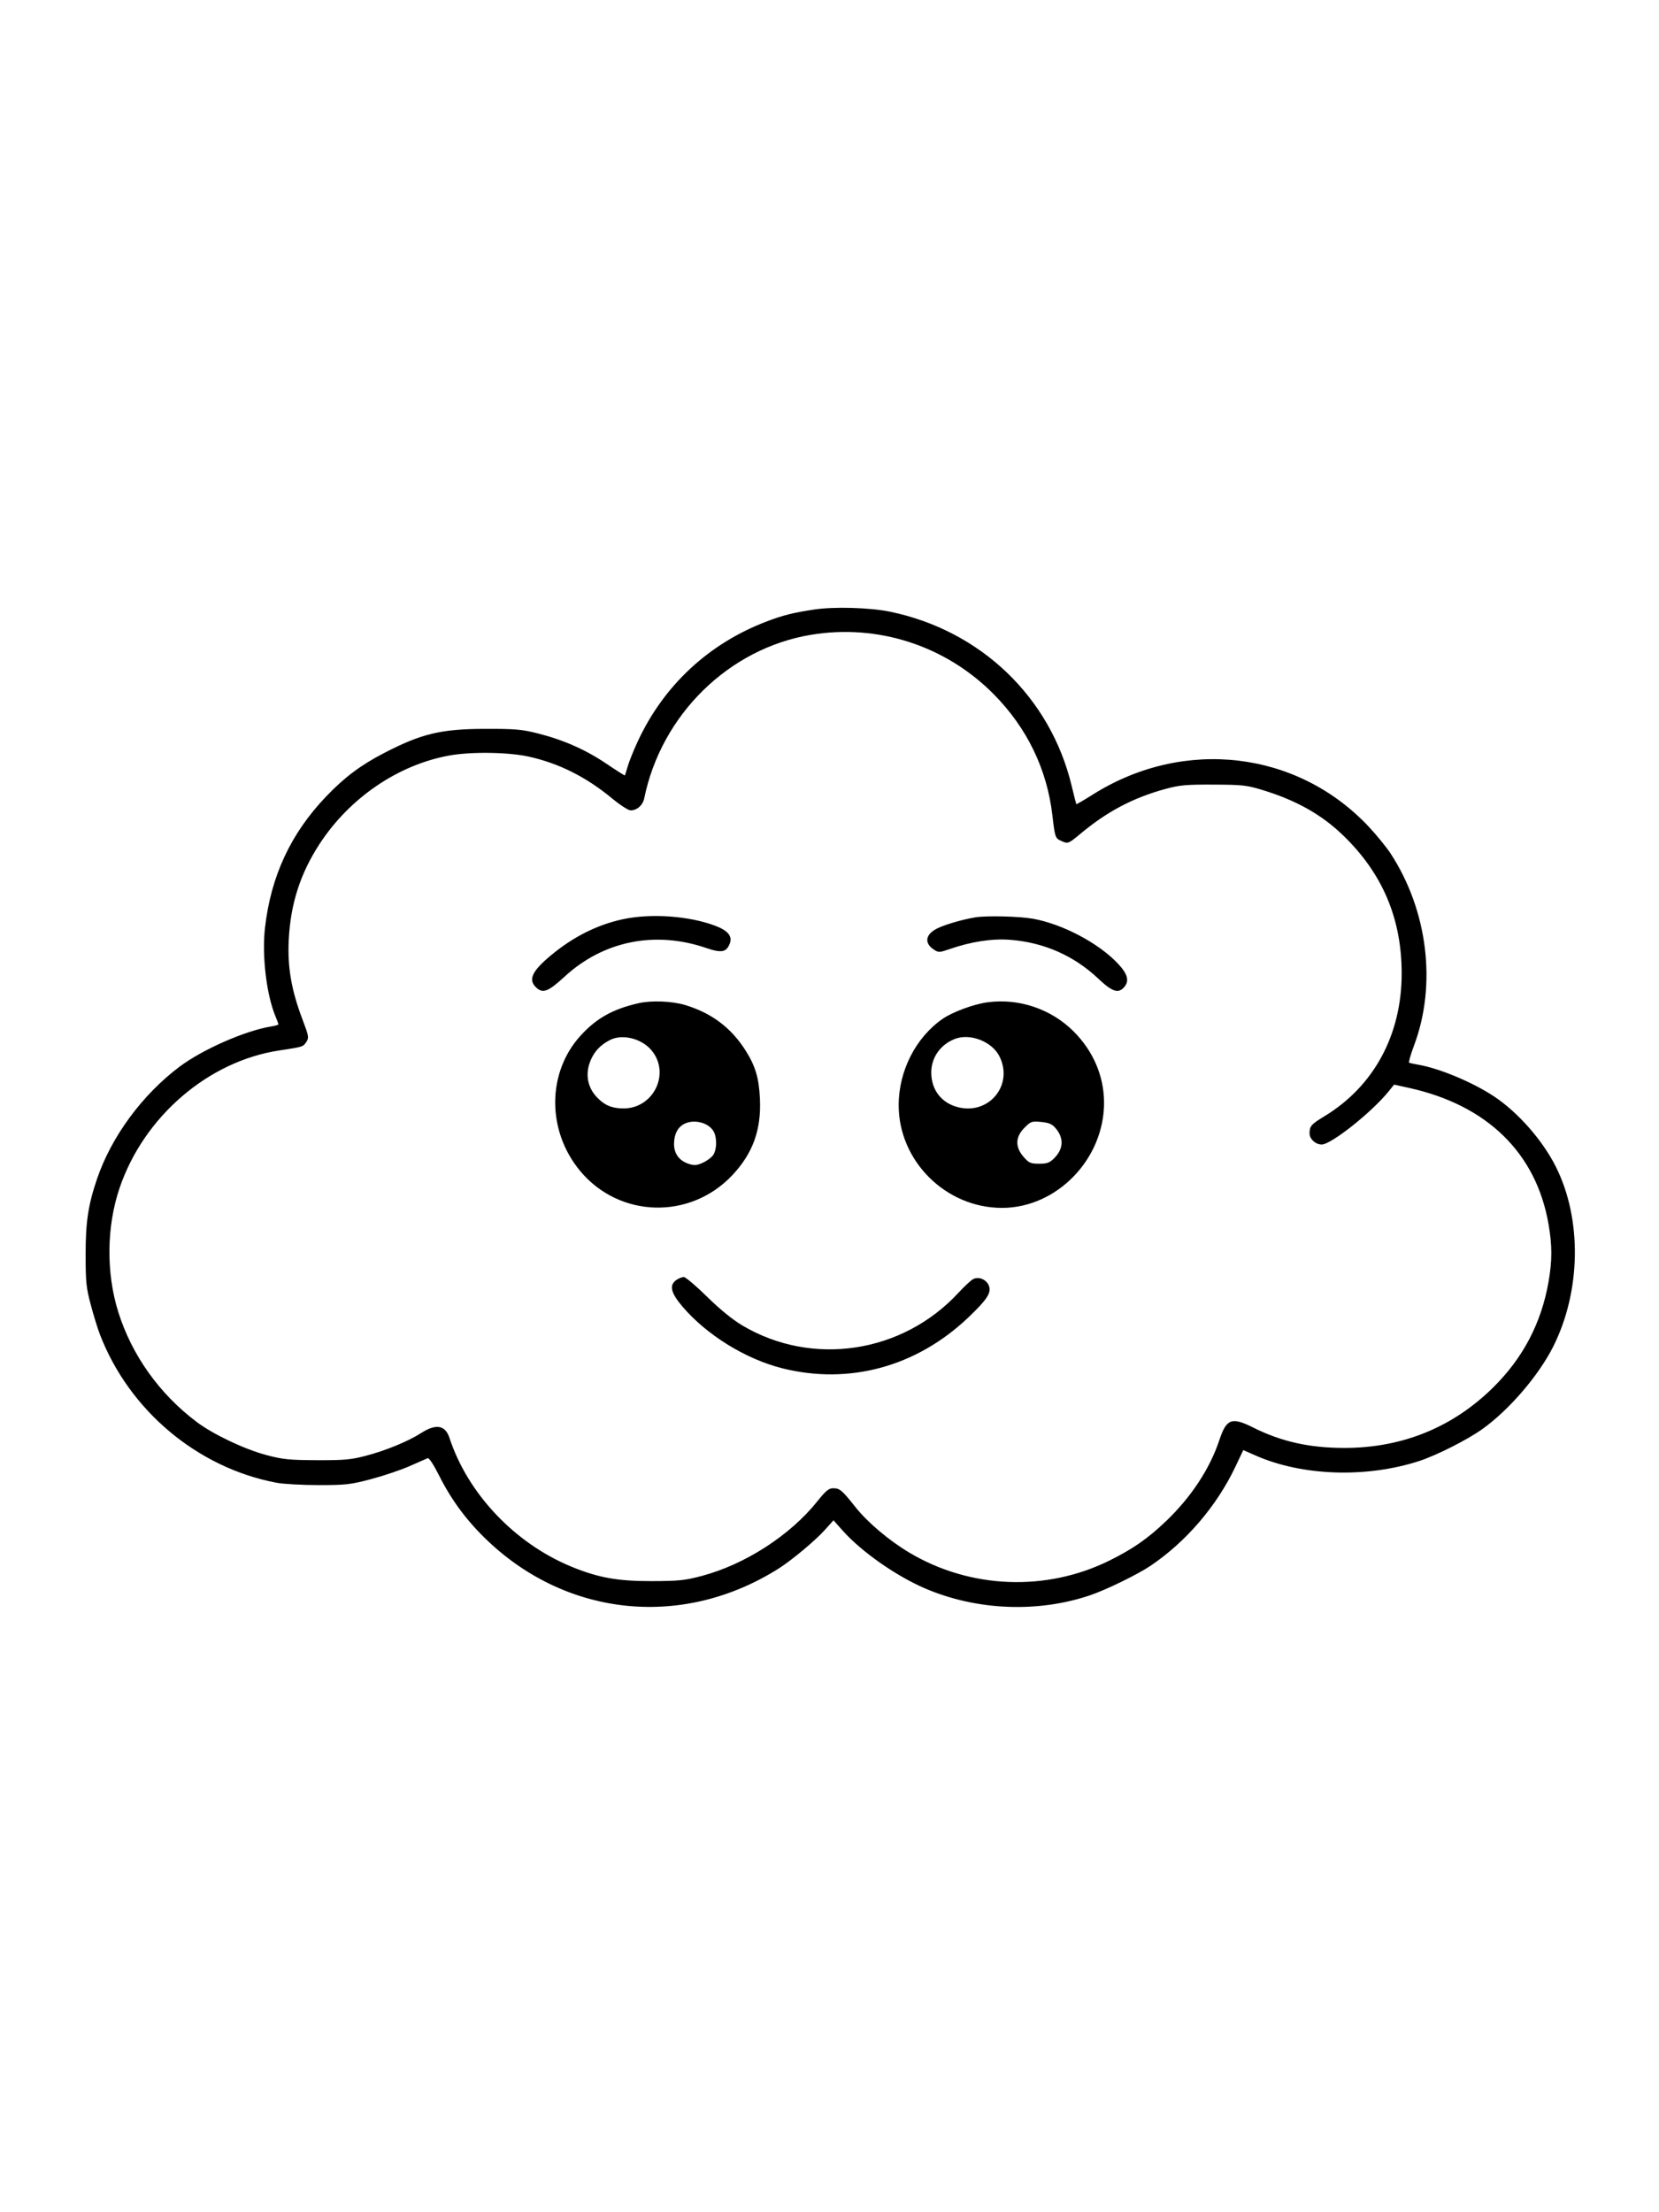 <svg xmlns="http://www.w3.org/2000/svg" width="864" height="1152" viewBox="0 0 864 1152" version="1.1">
	<path d="M 424 317.407 C 413.008 319.084, 408.026 320.324, 399.730 323.448 C 369.259 334.923, 345.639 356.856, 332.030 386.313 C 329.922 390.876, 327.622 396.609, 326.918 399.054 C 326.215 401.499, 325.551 403.631, 325.444 403.792 C 325.337 403.953, 321.030 401.229, 315.874 397.739 C 305.034 390.401, 293.410 385.269, 279.976 381.889 C 271.685 379.803, 268.249 379.511, 252.500 379.552 C 229.648 379.613, 219.484 382.053, 199.962 392.165 C 187.828 398.451, 179.361 404.806, 169.828 414.785 C 151.410 434.063, 141.109 456.177, 138.008 483.100 C 136.340 497.571, 138.765 518.012, 143.489 529.319 C 144.320 531.308, 145 533.155, 145 533.423 C 145 533.690, 143.313 534.183, 141.250 534.517 C 127.740 536.705, 105.489 546.477, 93.500 555.486 C 74.043 570.109, 58.014 591.909, 50.521 613.938 C 45.914 627.485, 44.573 636.429, 44.590 653.500 C 44.605 667.651, 44.916 670.655, 47.280 679.500 C 48.750 685, 50.876 691.900, 52.004 694.833 C 67.244 734.464, 102.824 764.359, 144 772.128 C 147.575 772.803, 157.475 773.354, 166 773.354 C 180.154 773.353, 182.520 773.083, 193.251 770.245 C 199.714 768.536, 208.714 765.502, 213.251 763.505 C 217.788 761.507, 222.039 759.637, 222.697 759.349 C 223.435 759.027, 225.793 762.609, 228.841 768.683 C 235.229 781.412, 243.515 792.480, 254.232 802.597 C 296.317 842.325, 356.250 847.946, 405.547 816.789 C 412.263 812.544, 424.568 802.274, 429.470 796.822 L 434.082 791.693 438.951 797.155 C 448.709 808.104, 466.916 820.836, 482 827.260 C 508.698 838.629, 540.310 839.940, 567.500 830.804 C 575.910 827.978, 592.423 819.934, 599.216 815.354 C 617.721 802.876, 633.657 784.276, 643.375 763.814 L 647.500 755.128 654 757.989 C 678.189 768.636, 711.461 769.759, 739 760.857 C 747.991 757.951, 764.103 749.815, 771.949 744.219 C 785.862 734.297, 801.225 716.443, 808.850 701.338 C 823.426 672.462, 823.992 634.810, 810.261 607.530 C 803.279 593.657, 790.515 579.164, 777.980 570.876 C 766.819 563.497, 749.539 556.293, 738.500 554.417 C 736.300 554.043, 734.211 553.575, 733.857 553.376 C 733.503 553.177, 734.687 549.073, 736.488 544.257 C 748.298 512.676, 743.565 474.123, 724.242 444.500 C 722.090 441.200, 716.992 434.935, 712.914 430.579 C 675.797 390.924, 616.629 383.940, 569.336 413.631 C 564.593 416.609, 560.629 418.923, 560.528 418.773 C 560.427 418.623, 559.334 414.297, 558.100 409.159 C 547.023 363.043, 510.744 328.290, 463.491 318.530 C 453.040 316.371, 434.287 315.838, 424 317.407 M 422.189 330.597 C 379.478 337.761, 344.392 372.226, 335.505 415.749 C 334.776 419.319, 331.737 422, 328.418 422 C 327.242 422, 322.887 419.188, 318.739 415.750 C 305.311 404.620, 291.054 397.472, 275.368 394.004 C 264.717 391.649, 245.304 391.380, 234 393.430 C 207.316 398.270, 182.073 415.478, 166.410 439.507 C 156.384 454.888, 151.287 470.780, 150.374 489.500 C 149.682 503.691, 151.740 515.586, 157.530 530.865 C 160.847 539.616, 160.978 540.385, 159.527 542.599 C 157.872 545.125, 157.747 545.164, 145.518 547.006 C 108.506 552.581, 75.006 581.370, 62.326 618.500 C 55.481 638.545, 55.199 662.739, 61.574 683.133 C 68.625 705.690, 83.077 725.957, 102.500 740.527 C 111.114 746.988, 127.271 754.656, 138.669 757.694 C 147.305 759.995, 150.506 760.322, 165 760.383 C 179.225 760.444, 182.732 760.131, 190.433 758.116 C 200.969 755.360, 212.545 750.593, 219.446 746.170 C 227.077 741.279, 231.905 742.128, 234.070 748.742 C 243.586 777.810, 268.096 803.697, 297.600 815.841 C 311.549 821.582, 321.763 823.414, 339.500 823.358 C 353.532 823.313, 356.730 822.981, 365.500 820.654 C 388.039 814.675, 411.537 799.500, 425.654 781.808 C 430.010 776.347, 431.633 775, 433.851 775 C 437.362 775, 438.427 775.896, 445.509 784.806 C 451.890 792.835, 463.066 802.270, 473.657 808.571 C 505.402 827.456, 545.039 828.957, 578.058 812.525 C 590.125 806.519, 597.829 801.140, 607.242 792.147 C 620.315 779.657, 630.045 764.886, 635.006 750 C 638.757 738.744, 641.405 737.757, 652.695 743.404 C 667.322 750.721, 681.985 753.996, 700.119 753.999 C 730.264 754.002, 756.518 743.338, 777.627 722.516 C 793.185 707.170, 802.730 688.956, 806.478 667.466 C 808.407 656.401, 808.401 648.564, 806.455 637.402 C 799.996 600.364, 774.477 575.476, 733.767 566.510 L 726.034 564.807 723.346 568.153 C 714.566 579.089, 693.294 596, 688.319 596 C 685.135 596, 681.999 593.111, 682.015 590.193 C 682.037 586.394, 682.817 585.498, 689.796 581.259 C 715.557 565.613, 730.024 538.807, 729.987 506.792 C 729.954 478.232, 719.916 454.665, 699.364 434.897 C 688.126 424.088, 675.018 416.737, 657.400 411.364 C 649.319 408.899, 646.982 408.643, 632 408.581 C 617.738 408.522, 614.350 408.826, 607.022 410.822 C 590.200 415.405, 576.756 422.472, 562.857 434.039 C 556.325 439.475, 556.221 439.514, 552.566 437.848 C 549.559 436.478, 549.420 436.065, 548.068 424.500 C 545.260 400.483, 534.833 378.986, 517.500 361.482 C 492.451 336.185, 457.125 324.738, 422.189 330.597 M 324.500 478.660 C 311.069 481.532, 298.538 487.819, 286.867 497.540 C 277.168 505.619, 275.050 510.050, 279 514 C 282.573 517.573, 285.373 516.564, 294.043 508.580 C 314.225 489.996, 341.083 484.549, 367.721 493.637 C 375.801 496.394, 378.320 495.918, 380.074 491.304 C 381.525 487.488, 379.078 484.547, 372.362 482.034 C 358.744 476.939, 339.043 475.550, 324.500 478.660 M 508 477.692 C 501.593 478.766, 493.067 481.194, 488.723 483.182 C 481.965 486.273, 481.004 490.991, 486.409 494.532 C 488.769 496.079, 489.288 496.056, 494.760 494.162 C 505.757 490.356, 516.699 488.682, 525.954 489.389 C 543.612 490.737, 559.239 497.600, 571.949 509.591 C 579.195 516.427, 582.333 517.499, 585.345 514.171 C 588.283 510.925, 587.391 507.332, 582.295 501.884 C 572.287 491.185, 553.480 481.225, 538 478.426 C 531.009 477.162, 513.688 476.738, 508 477.692 M 332.500 522.422 C 319.106 525.500, 310.634 530.239, 302.402 539.257 C 284.819 558.521, 284.714 588.842, 302.159 609.797 C 322.549 634.290, 359.359 635.324, 381.341 612.022 C 392.104 600.613, 396.537 588.324, 395.761 572.053 C 395.248 561.281, 393.413 555.145, 388.276 547.016 C 380.845 535.258, 370.664 527.574, 357 523.412 C 350.056 521.297, 339.287 520.862, 332.500 522.422 M 514 521.984 C 506.872 522.993, 496.003 527.033, 490.899 530.570 C 476.906 540.267, 468.034 557.695, 468.027 575.500 C 468.015 604.600, 492.557 629, 521.839 629 C 550.419 629, 575.063 603.549, 574.985 574.114 C 574.949 560.344, 569.306 547.215, 559.036 537 C 547.279 525.308, 530.363 519.668, 514 521.984 M 317.500 541.662 C 312.859 544.108, 309.906 547.131, 307.890 551.500 C 304.613 558.599, 305.693 565.928, 310.814 571.339 C 314.782 575.534, 318.585 577.160, 324.550 577.214 C 340.378 577.356, 349.346 558.884, 339.265 546.903 C 334.039 540.692, 323.948 538.262, 317.500 541.662 M 497.145 541.070 C 489.668 544.065, 485 550.761, 485 558.492 C 485 567.476, 490.232 574.316, 498.805 576.539 C 515.094 580.765, 528.039 564.901, 520.461 550 C 516.536 542.281, 505.078 537.893, 497.145 541.070 M 356.110 585.396 C 352.824 587.217, 351.077 590.734, 351.035 595.615 C 350.992 600.702, 353.688 604.412, 358.611 606.037 C 361.618 607.029, 362.812 606.938, 366.073 605.467 C 368.209 604.504, 370.641 602.671, 371.478 601.393 C 373.255 598.681, 373.463 593.111, 371.915 589.712 C 369.628 584.692, 361.422 582.451, 356.110 585.396 M 533.525 587.275 C 528.744 592.056, 528.597 597.333, 533.104 602.465 C 535.875 605.622, 536.739 606, 541.181 606 C 545.324 606, 546.633 605.521, 549.026 603.128 C 553.923 598.230, 554.158 592.621, 549.684 587.419 C 547.903 585.348, 546.215 584.631, 542.216 584.247 C 537.350 583.779, 536.845 583.955, 533.525 587.275 M 352.223 666.557 C 348.423 669.218, 349.309 673.162, 355.296 680.239 C 367.838 695.065, 388.276 707.731, 407.396 712.527 C 442.257 721.270, 477.312 711.710, 504.235 686.116 C 514.022 676.812, 516.398 673.176, 515.034 669.589 C 513.776 666.281, 509.681 664.565, 506.765 666.126 C 505.608 666.745, 502.150 669.965, 499.081 673.281 C 469.939 704.764, 422.971 711.830, 386.575 690.208 C 381.481 687.182, 374.926 681.838, 368.226 675.250 C 362.493 669.612, 357.047 665, 356.123 665 C 355.200 665, 353.445 665.701, 352.223 666.557" stroke="none" fill="black" fill-rule="evenodd"/>
</svg>